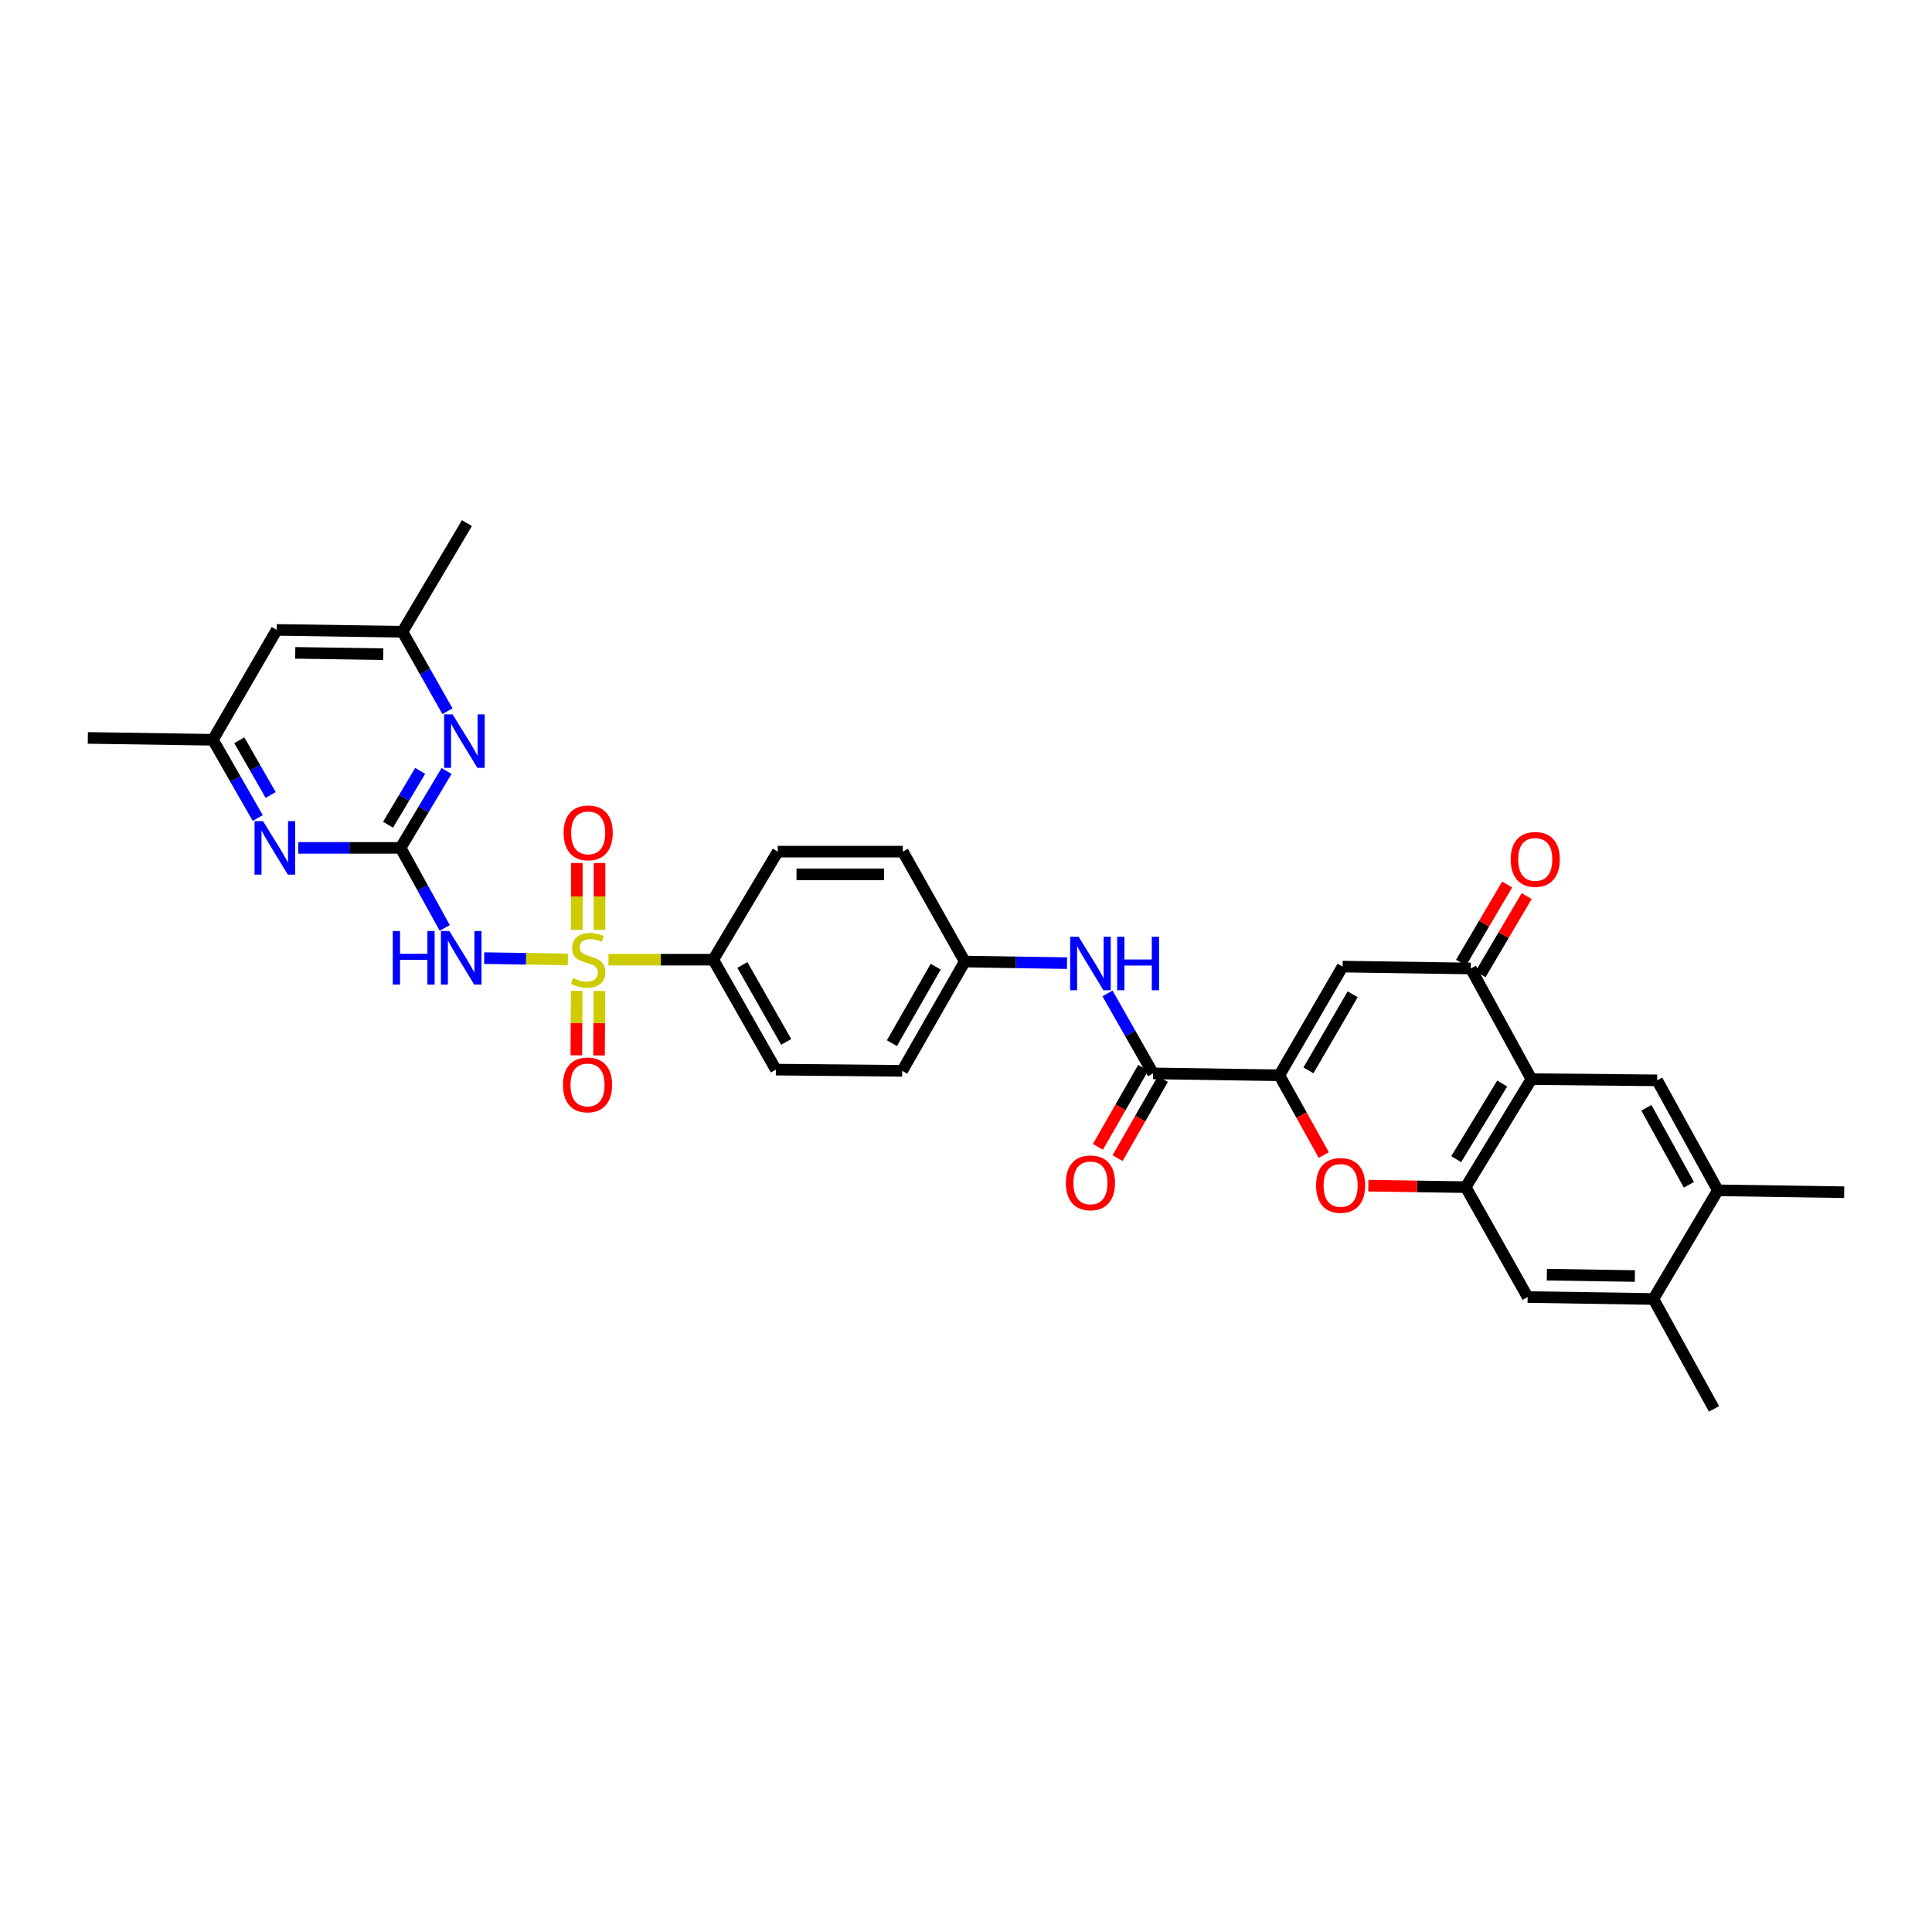 <?xml version='1.0' encoding='iso-8859-1'?>
<svg version='1.1' baseProfile='full'
              xmlns='http://www.w3.org/2000/svg'
                      xmlns:rdkit='http://www.rdkit.org/xml'
                      xmlns:xlink='http://www.w3.org/1999/xlink'
                  xml:space='preserve'
width='1000px' height='1000px' viewBox='0 0 1000 1000'>
<!-- END OF HEADER -->
<rect style='opacity:1.0;fill:#FFFFFF;stroke:none' width='1000' height='1000' x='0' y='0'> </rect>
<path class='bond-0' d='M 293.921,496.577 L 272.263,496.255' style='fill:none;fill-rule:evenodd;stroke:#CCCC00;stroke-width:6px;stroke-linecap:butt;stroke-linejoin:miter;stroke-opacity:1' />
<path class='bond-0' d='M 272.263,496.255 L 250.606,495.932' style='fill:none;fill-rule:evenodd;stroke:#0000FF;stroke-width:6px;stroke-linecap:butt;stroke-linejoin:miter;stroke-opacity:1' />
<path class='bond-12' d='M 314.943,496.733 L 342.066,496.733' style='fill:none;fill-rule:evenodd;stroke:#CCCC00;stroke-width:6px;stroke-linecap:butt;stroke-linejoin:miter;stroke-opacity:1' />
<path class='bond-12' d='M 342.066,496.733 L 369.188,496.733' style='fill:none;fill-rule:evenodd;stroke:#000000;stroke-width:6px;stroke-linecap:butt;stroke-linejoin:miter;stroke-opacity:1' />
<path class='bond-16' d='M 310.312,481.281 L 310.312,463.992' style='fill:none;fill-rule:evenodd;stroke:#CCCC00;stroke-width:6px;stroke-linecap:butt;stroke-linejoin:miter;stroke-opacity:1' />
<path class='bond-16' d='M 310.312,463.992 L 310.312,446.703' style='fill:none;fill-rule:evenodd;stroke:#FF0000;stroke-width:6px;stroke-linecap:butt;stroke-linejoin:miter;stroke-opacity:1' />
<path class='bond-16' d='M 298.576,481.281 L 298.576,463.992' style='fill:none;fill-rule:evenodd;stroke:#CCCC00;stroke-width:6px;stroke-linecap:butt;stroke-linejoin:miter;stroke-opacity:1' />
<path class='bond-16' d='M 298.576,463.992 L 298.576,446.703' style='fill:none;fill-rule:evenodd;stroke:#FF0000;stroke-width:6px;stroke-linecap:butt;stroke-linejoin:miter;stroke-opacity:1' />
<path class='bond-17' d='M 298.491,512.874 L 298.404,529.551' style='fill:none;fill-rule:evenodd;stroke:#CCCC00;stroke-width:6px;stroke-linecap:butt;stroke-linejoin:miter;stroke-opacity:1' />
<path class='bond-17' d='M 298.404,529.551 L 298.317,546.227' style='fill:none;fill-rule:evenodd;stroke:#FF0000;stroke-width:6px;stroke-linecap:butt;stroke-linejoin:miter;stroke-opacity:1' />
<path class='bond-17' d='M 310.227,512.936 L 310.14,529.612' style='fill:none;fill-rule:evenodd;stroke:#CCCC00;stroke-width:6px;stroke-linecap:butt;stroke-linejoin:miter;stroke-opacity:1' />
<path class='bond-17' d='M 310.14,529.612 L 310.053,546.289' style='fill:none;fill-rule:evenodd;stroke:#FF0000;stroke-width:6px;stroke-linecap:butt;stroke-linejoin:miter;stroke-opacity:1' />
<path class='bond-2' d='M 230.189,480.283 L 218.768,459.572' style='fill:none;fill-rule:evenodd;stroke:#0000FF;stroke-width:6px;stroke-linecap:butt;stroke-linejoin:miter;stroke-opacity:1' />
<path class='bond-2' d='M 218.768,459.572 L 207.347,438.861' style='fill:none;fill-rule:evenodd;stroke:#000000;stroke-width:6px;stroke-linecap:butt;stroke-linejoin:miter;stroke-opacity:1' />
<path class='bond-1' d='M 662.186,556.561 L 596.803,555.596' style='fill:none;fill-rule:evenodd;stroke:#000000;stroke-width:6px;stroke-linecap:butt;stroke-linejoin:miter;stroke-opacity:1' />
<path class='bond-5' d='M 662.186,556.561 L 694.91,500.313' style='fill:none;fill-rule:evenodd;stroke:#000000;stroke-width:6px;stroke-linecap:butt;stroke-linejoin:miter;stroke-opacity:1' />
<path class='bond-5' d='M 677.239,554.026 L 700.146,514.652' style='fill:none;fill-rule:evenodd;stroke:#000000;stroke-width:6px;stroke-linecap:butt;stroke-linejoin:miter;stroke-opacity:1' />
<path class='bond-6' d='M 662.186,556.561 L 673.69,577.204' style='fill:none;fill-rule:evenodd;stroke:#000000;stroke-width:6px;stroke-linecap:butt;stroke-linejoin:miter;stroke-opacity:1' />
<path class='bond-6' d='M 673.69,577.204 L 685.194,597.847' style='fill:none;fill-rule:evenodd;stroke:#FF0000;stroke-width:6px;stroke-linecap:butt;stroke-linejoin:miter;stroke-opacity:1' />
<path class='bond-10' d='M 207.347,438.861 L 219.241,418.959' style='fill:none;fill-rule:evenodd;stroke:#000000;stroke-width:6px;stroke-linecap:butt;stroke-linejoin:miter;stroke-opacity:1' />
<path class='bond-10' d='M 219.241,418.959 L 231.134,399.056' style='fill:none;fill-rule:evenodd;stroke:#0000FF;stroke-width:6px;stroke-linecap:butt;stroke-linejoin:miter;stroke-opacity:1' />
<path class='bond-10' d='M 200.841,426.87 L 209.166,412.938' style='fill:none;fill-rule:evenodd;stroke:#000000;stroke-width:6px;stroke-linecap:butt;stroke-linejoin:miter;stroke-opacity:1' />
<path class='bond-10' d='M 209.166,412.938 L 217.492,399.006' style='fill:none;fill-rule:evenodd;stroke:#0000FF;stroke-width:6px;stroke-linecap:butt;stroke-linejoin:miter;stroke-opacity:1' />
<path class='bond-11' d='M 207.347,438.861 L 180.868,438.861' style='fill:none;fill-rule:evenodd;stroke:#000000;stroke-width:6px;stroke-linecap:butt;stroke-linejoin:miter;stroke-opacity:1' />
<path class='bond-11' d='M 180.868,438.861 L 154.389,438.861' style='fill:none;fill-rule:evenodd;stroke:#0000FF;stroke-width:6px;stroke-linecap:butt;stroke-linejoin:miter;stroke-opacity:1' />
<path class='bond-3' d='M 792.653,558.55 L 758.65,614.46' style='fill:none;fill-rule:evenodd;stroke:#000000;stroke-width:6px;stroke-linecap:butt;stroke-linejoin:miter;stroke-opacity:1' />
<path class='bond-3' d='M 777.525,560.838 L 753.723,599.975' style='fill:none;fill-rule:evenodd;stroke:#000000;stroke-width:6px;stroke-linecap:butt;stroke-linejoin:miter;stroke-opacity:1' />
<path class='bond-9' d='M 792.653,558.55 L 857.742,559.189' style='fill:none;fill-rule:evenodd;stroke:#000000;stroke-width:6px;stroke-linecap:butt;stroke-linejoin:miter;stroke-opacity:1' />
<path class='bond-35' d='M 792.653,558.55 L 761.278,501.291' style='fill:none;fill-rule:evenodd;stroke:#000000;stroke-width:6px;stroke-linecap:butt;stroke-linejoin:miter;stroke-opacity:1' />
<path class='bond-4' d='M 758.65,614.46 L 733.445,614.079' style='fill:none;fill-rule:evenodd;stroke:#000000;stroke-width:6px;stroke-linecap:butt;stroke-linejoin:miter;stroke-opacity:1' />
<path class='bond-4' d='M 733.445,614.079 L 708.239,613.698' style='fill:none;fill-rule:evenodd;stroke:#FF0000;stroke-width:6px;stroke-linecap:butt;stroke-linejoin:miter;stroke-opacity:1' />
<path class='bond-14' d='M 758.65,614.46 L 790.71,671.347' style='fill:none;fill-rule:evenodd;stroke:#000000;stroke-width:6px;stroke-linecap:butt;stroke-linejoin:miter;stroke-opacity:1' />
<path class='bond-7' d='M 694.91,500.313 L 761.278,501.291' style='fill:none;fill-rule:evenodd;stroke:#000000;stroke-width:6px;stroke-linecap:butt;stroke-linejoin:miter;stroke-opacity:1' />
<path class='bond-21' d='M 766.332,504.273 L 778.271,484.037' style='fill:none;fill-rule:evenodd;stroke:#000000;stroke-width:6px;stroke-linecap:butt;stroke-linejoin:miter;stroke-opacity:1' />
<path class='bond-21' d='M 778.271,484.037 L 790.21,463.801' style='fill:none;fill-rule:evenodd;stroke:#FF0000;stroke-width:6px;stroke-linecap:butt;stroke-linejoin:miter;stroke-opacity:1' />
<path class='bond-21' d='M 756.224,498.309 L 768.163,478.073' style='fill:none;fill-rule:evenodd;stroke:#000000;stroke-width:6px;stroke-linecap:butt;stroke-linejoin:miter;stroke-opacity:1' />
<path class='bond-21' d='M 768.163,478.073 L 780.102,457.838' style='fill:none;fill-rule:evenodd;stroke:#FF0000;stroke-width:6px;stroke-linecap:butt;stroke-linejoin:miter;stroke-opacity:1' />
<path class='bond-8' d='M 596.803,555.596 L 585.018,534.895' style='fill:none;fill-rule:evenodd;stroke:#000000;stroke-width:6px;stroke-linecap:butt;stroke-linejoin:miter;stroke-opacity:1' />
<path class='bond-8' d='M 585.018,534.895 L 573.234,514.194' style='fill:none;fill-rule:evenodd;stroke:#0000FF;stroke-width:6px;stroke-linecap:butt;stroke-linejoin:miter;stroke-opacity:1' />
<path class='bond-22' d='M 591.711,552.681 L 579.993,573.151' style='fill:none;fill-rule:evenodd;stroke:#000000;stroke-width:6px;stroke-linecap:butt;stroke-linejoin:miter;stroke-opacity:1' />
<path class='bond-22' d='M 579.993,573.151 L 568.275,593.621' style='fill:none;fill-rule:evenodd;stroke:#FF0000;stroke-width:6px;stroke-linecap:butt;stroke-linejoin:miter;stroke-opacity:1' />
<path class='bond-22' d='M 601.896,558.512 L 590.178,578.982' style='fill:none;fill-rule:evenodd;stroke:#000000;stroke-width:6px;stroke-linecap:butt;stroke-linejoin:miter;stroke-opacity:1' />
<path class='bond-22' d='M 590.178,578.982 L 578.461,599.451' style='fill:none;fill-rule:evenodd;stroke:#FF0000;stroke-width:6px;stroke-linecap:butt;stroke-linejoin:miter;stroke-opacity:1' />
<path class='bond-36' d='M 857.742,559.189 L 889.162,616.109' style='fill:none;fill-rule:evenodd;stroke:#000000;stroke-width:6px;stroke-linecap:butt;stroke-linejoin:miter;stroke-opacity:1' />
<path class='bond-36' d='M 852.181,573.399 L 874.175,613.243' style='fill:none;fill-rule:evenodd;stroke:#000000;stroke-width:6px;stroke-linecap:butt;stroke-linejoin:miter;stroke-opacity:1' />
<path class='bond-19' d='M 231.605,368.123 L 219.959,347.563' style='fill:none;fill-rule:evenodd;stroke:#0000FF;stroke-width:6px;stroke-linecap:butt;stroke-linejoin:miter;stroke-opacity:1' />
<path class='bond-19' d='M 219.959,347.563 L 208.312,327.003' style='fill:none;fill-rule:evenodd;stroke:#000000;stroke-width:6px;stroke-linecap:butt;stroke-linejoin:miter;stroke-opacity:1' />
<path class='bond-20' d='M 133.399,423.401 L 121.799,403.157' style='fill:none;fill-rule:evenodd;stroke:#0000FF;stroke-width:6px;stroke-linecap:butt;stroke-linejoin:miter;stroke-opacity:1' />
<path class='bond-20' d='M 121.799,403.157 L 110.199,382.913' style='fill:none;fill-rule:evenodd;stroke:#000000;stroke-width:6px;stroke-linecap:butt;stroke-linejoin:miter;stroke-opacity:1' />
<path class='bond-20' d='M 140.101,411.493 L 131.981,397.322' style='fill:none;fill-rule:evenodd;stroke:#0000FF;stroke-width:6px;stroke-linecap:butt;stroke-linejoin:miter;stroke-opacity:1' />
<path class='bond-20' d='M 131.981,397.322 L 123.862,383.151' style='fill:none;fill-rule:evenodd;stroke:#000000;stroke-width:6px;stroke-linecap:butt;stroke-linejoin:miter;stroke-opacity:1' />
<path class='bond-24' d='M 369.188,496.733 L 401.593,553.634' style='fill:none;fill-rule:evenodd;stroke:#000000;stroke-width:6px;stroke-linecap:butt;stroke-linejoin:miter;stroke-opacity:1' />
<path class='bond-24' d='M 384.247,499.461 L 406.93,539.291' style='fill:none;fill-rule:evenodd;stroke:#000000;stroke-width:6px;stroke-linecap:butt;stroke-linejoin:miter;stroke-opacity:1' />
<path class='bond-25' d='M 369.188,496.733 L 402.558,440.811' style='fill:none;fill-rule:evenodd;stroke:#000000;stroke-width:6px;stroke-linecap:butt;stroke-linejoin:miter;stroke-opacity:1' />
<path class='bond-13' d='M 552.288,498.521 L 525.824,498.11' style='fill:none;fill-rule:evenodd;stroke:#0000FF;stroke-width:6px;stroke-linecap:butt;stroke-linejoin:miter;stroke-opacity:1' />
<path class='bond-13' d='M 525.824,498.11 L 499.361,497.698' style='fill:none;fill-rule:evenodd;stroke:#000000;stroke-width:6px;stroke-linecap:butt;stroke-linejoin:miter;stroke-opacity:1' />
<path class='bond-18' d='M 790.71,671.347 L 855.793,672.358' style='fill:none;fill-rule:evenodd;stroke:#000000;stroke-width:6px;stroke-linecap:butt;stroke-linejoin:miter;stroke-opacity:1' />
<path class='bond-18' d='M 800.654,659.764 L 846.212,660.471' style='fill:none;fill-rule:evenodd;stroke:#000000;stroke-width:6px;stroke-linecap:butt;stroke-linejoin:miter;stroke-opacity:1' />
<path class='bond-15' d='M 889.162,616.109 L 855.793,672.358' style='fill:none;fill-rule:evenodd;stroke:#000000;stroke-width:6px;stroke-linecap:butt;stroke-linejoin:miter;stroke-opacity:1' />
<path class='bond-29' d='M 889.162,616.109 L 954.545,617.087' style='fill:none;fill-rule:evenodd;stroke:#000000;stroke-width:6px;stroke-linecap:butt;stroke-linejoin:miter;stroke-opacity:1' />
<path class='bond-30' d='M 855.793,672.358 L 887.174,729.232' style='fill:none;fill-rule:evenodd;stroke:#000000;stroke-width:6px;stroke-linecap:butt;stroke-linejoin:miter;stroke-opacity:1' />
<path class='bond-32' d='M 208.312,327.003 L 241.676,270.768' style='fill:none;fill-rule:evenodd;stroke:#000000;stroke-width:6px;stroke-linecap:butt;stroke-linejoin:miter;stroke-opacity:1' />
<path class='bond-34' d='M 208.312,327.003 L 143.229,326.038' style='fill:none;fill-rule:evenodd;stroke:#000000;stroke-width:6px;stroke-linecap:butt;stroke-linejoin:miter;stroke-opacity:1' />
<path class='bond-34' d='M 198.376,338.594 L 152.818,337.918' style='fill:none;fill-rule:evenodd;stroke:#000000;stroke-width:6px;stroke-linecap:butt;stroke-linejoin:miter;stroke-opacity:1' />
<path class='bond-23' d='M 110.199,382.913 L 143.229,326.038' style='fill:none;fill-rule:evenodd;stroke:#000000;stroke-width:6px;stroke-linecap:butt;stroke-linejoin:miter;stroke-opacity:1' />
<path class='bond-31' d='M 110.199,382.913 L 45.455,381.948' style='fill:none;fill-rule:evenodd;stroke:#000000;stroke-width:6px;stroke-linecap:butt;stroke-linejoin:miter;stroke-opacity:1' />
<path class='bond-27' d='M 401.593,553.634 L 466.976,554.273' style='fill:none;fill-rule:evenodd;stroke:#000000;stroke-width:6px;stroke-linecap:butt;stroke-linejoin:miter;stroke-opacity:1' />
<path class='bond-28' d='M 402.558,440.811 L 467.302,440.811' style='fill:none;fill-rule:evenodd;stroke:#000000;stroke-width:6px;stroke-linecap:butt;stroke-linejoin:miter;stroke-opacity:1' />
<path class='bond-28' d='M 412.269,452.547 L 457.59,452.547' style='fill:none;fill-rule:evenodd;stroke:#000000;stroke-width:6px;stroke-linecap:butt;stroke-linejoin:miter;stroke-opacity:1' />
<path class='bond-26' d='M 499.361,497.698 L 467.302,440.811' style='fill:none;fill-rule:evenodd;stroke:#000000;stroke-width:6px;stroke-linecap:butt;stroke-linejoin:miter;stroke-opacity:1' />
<path class='bond-33' d='M 499.361,497.698 L 466.976,554.273' style='fill:none;fill-rule:evenodd;stroke:#000000;stroke-width:6px;stroke-linecap:butt;stroke-linejoin:miter;stroke-opacity:1' />
<path class='bond-33' d='M 484.318,500.354 L 461.648,539.956' style='fill:none;fill-rule:evenodd;stroke:#000000;stroke-width:6px;stroke-linecap:butt;stroke-linejoin:miter;stroke-opacity:1' />
<path  class='atom-0' d='M 296.62 506.24
Q 296.933 506.357, 298.224 506.905
Q 299.515 507.452, 300.923 507.805
Q 302.371 508.117, 303.779 508.117
Q 306.4 508.117, 307.926 506.866
Q 309.451 505.575, 309.451 503.345
Q 309.451 501.819, 308.669 500.88
Q 307.926 499.941, 306.752 499.433
Q 305.579 498.924, 303.623 498.337
Q 301.158 497.594, 299.671 496.89
Q 298.224 496.186, 297.168 494.699
Q 296.151 493.213, 296.151 490.709
Q 296.151 487.227, 298.498 485.076
Q 300.884 482.924, 305.579 482.924
Q 308.786 482.924, 312.425 484.45
L 311.525 487.462
Q 308.2 486.093, 305.696 486.093
Q 302.997 486.093, 301.51 487.227
Q 300.023 488.323, 300.063 490.239
Q 300.063 491.726, 300.806 492.626
Q 301.588 493.526, 302.684 494.034
Q 303.818 494.543, 305.696 495.13
Q 308.2 495.912, 309.686 496.694
Q 311.173 497.477, 312.229 499.081
Q 313.324 500.645, 313.324 503.345
Q 313.324 507.179, 310.742 509.252
Q 308.2 511.286, 303.936 511.286
Q 301.471 511.286, 299.593 510.739
Q 297.754 510.23, 295.564 509.33
L 296.62 506.24
' fill='#CCCC00'/>
<path  class='atom-1' d='M 203.298 481.907
L 207.054 481.907
L 207.054 493.682
L 221.216 493.682
L 221.216 481.907
L 224.971 481.907
L 224.971 509.604
L 221.216 509.604
L 221.216 496.812
L 207.054 496.812
L 207.054 509.604
L 203.298 509.604
L 203.298 481.907
' fill='#0000FF'/>
<path  class='atom-1' d='M 232.6 481.907
L 241.676 496.577
Q 242.575 498.024, 244.023 500.645
Q 245.47 503.267, 245.548 503.423
L 245.548 481.907
L 249.226 481.907
L 249.226 509.604
L 245.431 509.604
L 235.69 493.565
Q 234.556 491.687, 233.343 489.535
Q 232.169 487.384, 231.817 486.719
L 231.817 509.604
L 228.218 509.604
L 228.218 481.907
L 232.6 481.907
' fill='#0000FF'/>
<path  class='atom-7' d='M 681.192 613.56
Q 681.192 606.909, 684.478 603.193
Q 687.764 599.476, 693.906 599.476
Q 700.048 599.476, 703.334 603.193
Q 706.62 606.909, 706.62 613.56
Q 706.62 620.288, 703.295 624.122
Q 699.97 627.917, 693.906 627.917
Q 687.804 627.917, 684.478 624.122
Q 681.192 620.328, 681.192 613.56
M 693.906 624.787
Q 698.131 624.787, 700.4 621.971
Q 702.708 619.115, 702.708 613.56
Q 702.708 608.122, 700.4 605.384
Q 698.131 602.606, 693.906 602.606
Q 689.681 602.606, 687.373 605.344
Q 685.104 608.083, 685.104 613.56
Q 685.104 619.154, 687.373 621.971
Q 689.681 624.787, 693.906 624.787
' fill='#FF0000'/>
<path  class='atom-11' d='M 234.249 369.749
L 243.325 384.419
Q 244.225 385.866, 245.672 388.488
Q 247.12 391.109, 247.198 391.265
L 247.198 369.749
L 250.875 369.749
L 250.875 397.446
L 247.081 397.446
L 237.34 381.407
Q 236.205 379.529, 234.992 377.377
Q 233.819 375.226, 233.467 374.561
L 233.467 397.446
L 229.868 397.446
L 229.868 369.749
L 234.249 369.749
' fill='#0000FF'/>
<path  class='atom-12' d='M 136.135 425.013
L 145.211 439.683
Q 146.111 441.13, 147.559 443.752
Q 149.006 446.373, 149.084 446.529
L 149.084 425.013
L 152.762 425.013
L 152.762 452.71
L 148.967 452.71
L 139.226 436.671
Q 138.091 434.793, 136.879 432.641
Q 135.705 430.49, 135.353 429.825
L 135.353 452.71
L 131.754 452.71
L 131.754 425.013
L 136.135 425.013
' fill='#0000FF'/>
<path  class='atom-14' d='M 558.296 484.86
L 567.372 499.531
Q 568.271 500.978, 569.719 503.599
Q 571.166 506.22, 571.245 506.377
L 571.245 484.86
L 574.922 484.86
L 574.922 512.558
L 571.127 512.558
L 561.386 496.518
Q 560.252 494.641, 559.039 492.489
Q 557.865 490.337, 557.513 489.672
L 557.513 512.558
L 553.914 512.558
L 553.914 484.86
L 558.296 484.86
' fill='#0000FF'/>
<path  class='atom-14' d='M 578.247 484.86
L 582.003 484.86
L 582.003 496.636
L 596.164 496.636
L 596.164 484.86
L 599.92 484.86
L 599.92 512.558
L 596.164 512.558
L 596.164 499.765
L 582.003 499.765
L 582.003 512.558
L 578.247 512.558
L 578.247 484.86
' fill='#0000FF'/>
<path  class='atom-17' d='M 291.73 431.09
Q 291.73 424.439, 295.016 420.723
Q 298.302 417.006, 304.444 417.006
Q 310.586 417.006, 313.872 420.723
Q 317.158 424.439, 317.158 431.09
Q 317.158 437.818, 313.833 441.652
Q 310.508 445.447, 304.444 445.447
Q 298.341 445.447, 295.016 441.652
Q 291.73 437.857, 291.73 431.09
M 304.444 442.317
Q 308.669 442.317, 310.938 439.5
Q 313.246 436.645, 313.246 431.09
Q 313.246 425.652, 310.938 422.913
Q 308.669 420.136, 304.444 420.136
Q 300.219 420.136, 297.911 422.874
Q 295.642 425.613, 295.642 431.09
Q 295.642 436.684, 297.911 439.5
Q 300.219 442.317, 304.444 442.317
' fill='#FF0000'/>
<path  class='atom-18' d='M 291.391 561.556
Q 291.391 554.905, 294.677 551.189
Q 297.963 547.473, 304.105 547.473
Q 310.247 547.473, 313.533 551.189
Q 316.819 554.905, 316.819 561.556
Q 316.819 568.285, 313.494 572.118
Q 310.169 575.913, 304.105 575.913
Q 298.002 575.913, 294.677 572.118
Q 291.391 568.324, 291.391 561.556
M 304.105 572.783
Q 308.33 572.783, 310.599 569.967
Q 312.907 567.111, 312.907 561.556
Q 312.907 556.118, 310.599 553.38
Q 308.33 550.602, 304.105 550.602
Q 299.88 550.602, 297.572 553.341
Q 295.303 556.079, 295.303 561.556
Q 295.303 567.15, 297.572 569.967
Q 299.88 572.783, 304.105 572.783
' fill='#FF0000'/>
<path  class='atom-22' d='M 781.927 444.821
Q 781.927 438.17, 785.213 434.454
Q 788.499 430.737, 794.641 430.737
Q 800.783 430.737, 804.069 434.454
Q 807.355 438.17, 807.355 444.821
Q 807.355 451.549, 804.03 455.383
Q 800.705 459.178, 794.641 459.178
Q 788.538 459.178, 785.213 455.383
Q 781.927 451.589, 781.927 444.821
M 794.641 456.048
Q 798.866 456.048, 801.135 453.232
Q 803.443 450.376, 803.443 444.821
Q 803.443 439.383, 801.135 436.645
Q 798.866 433.867, 794.641 433.867
Q 790.416 433.867, 788.108 436.606
Q 785.839 439.344, 785.839 444.821
Q 785.839 450.415, 788.108 453.232
Q 790.416 456.048, 794.641 456.048
' fill='#FF0000'/>
<path  class='atom-23' d='M 551.704 612.249
Q 551.704 605.599, 554.99 601.882
Q 558.276 598.166, 564.418 598.166
Q 570.56 598.166, 573.846 601.882
Q 577.132 605.599, 577.132 612.249
Q 577.132 618.978, 573.807 622.812
Q 570.482 626.606, 564.418 626.606
Q 558.315 626.606, 554.99 622.812
Q 551.704 619.017, 551.704 612.249
M 564.418 623.477
Q 568.643 623.477, 570.912 620.66
Q 573.22 617.804, 573.22 612.249
Q 573.22 606.811, 570.912 604.073
Q 568.643 601.296, 564.418 601.296
Q 560.193 601.296, 557.885 604.034
Q 555.616 606.772, 555.616 612.249
Q 555.616 617.843, 557.885 620.66
Q 560.193 623.477, 564.418 623.477
' fill='#FF0000'/>
</svg>
